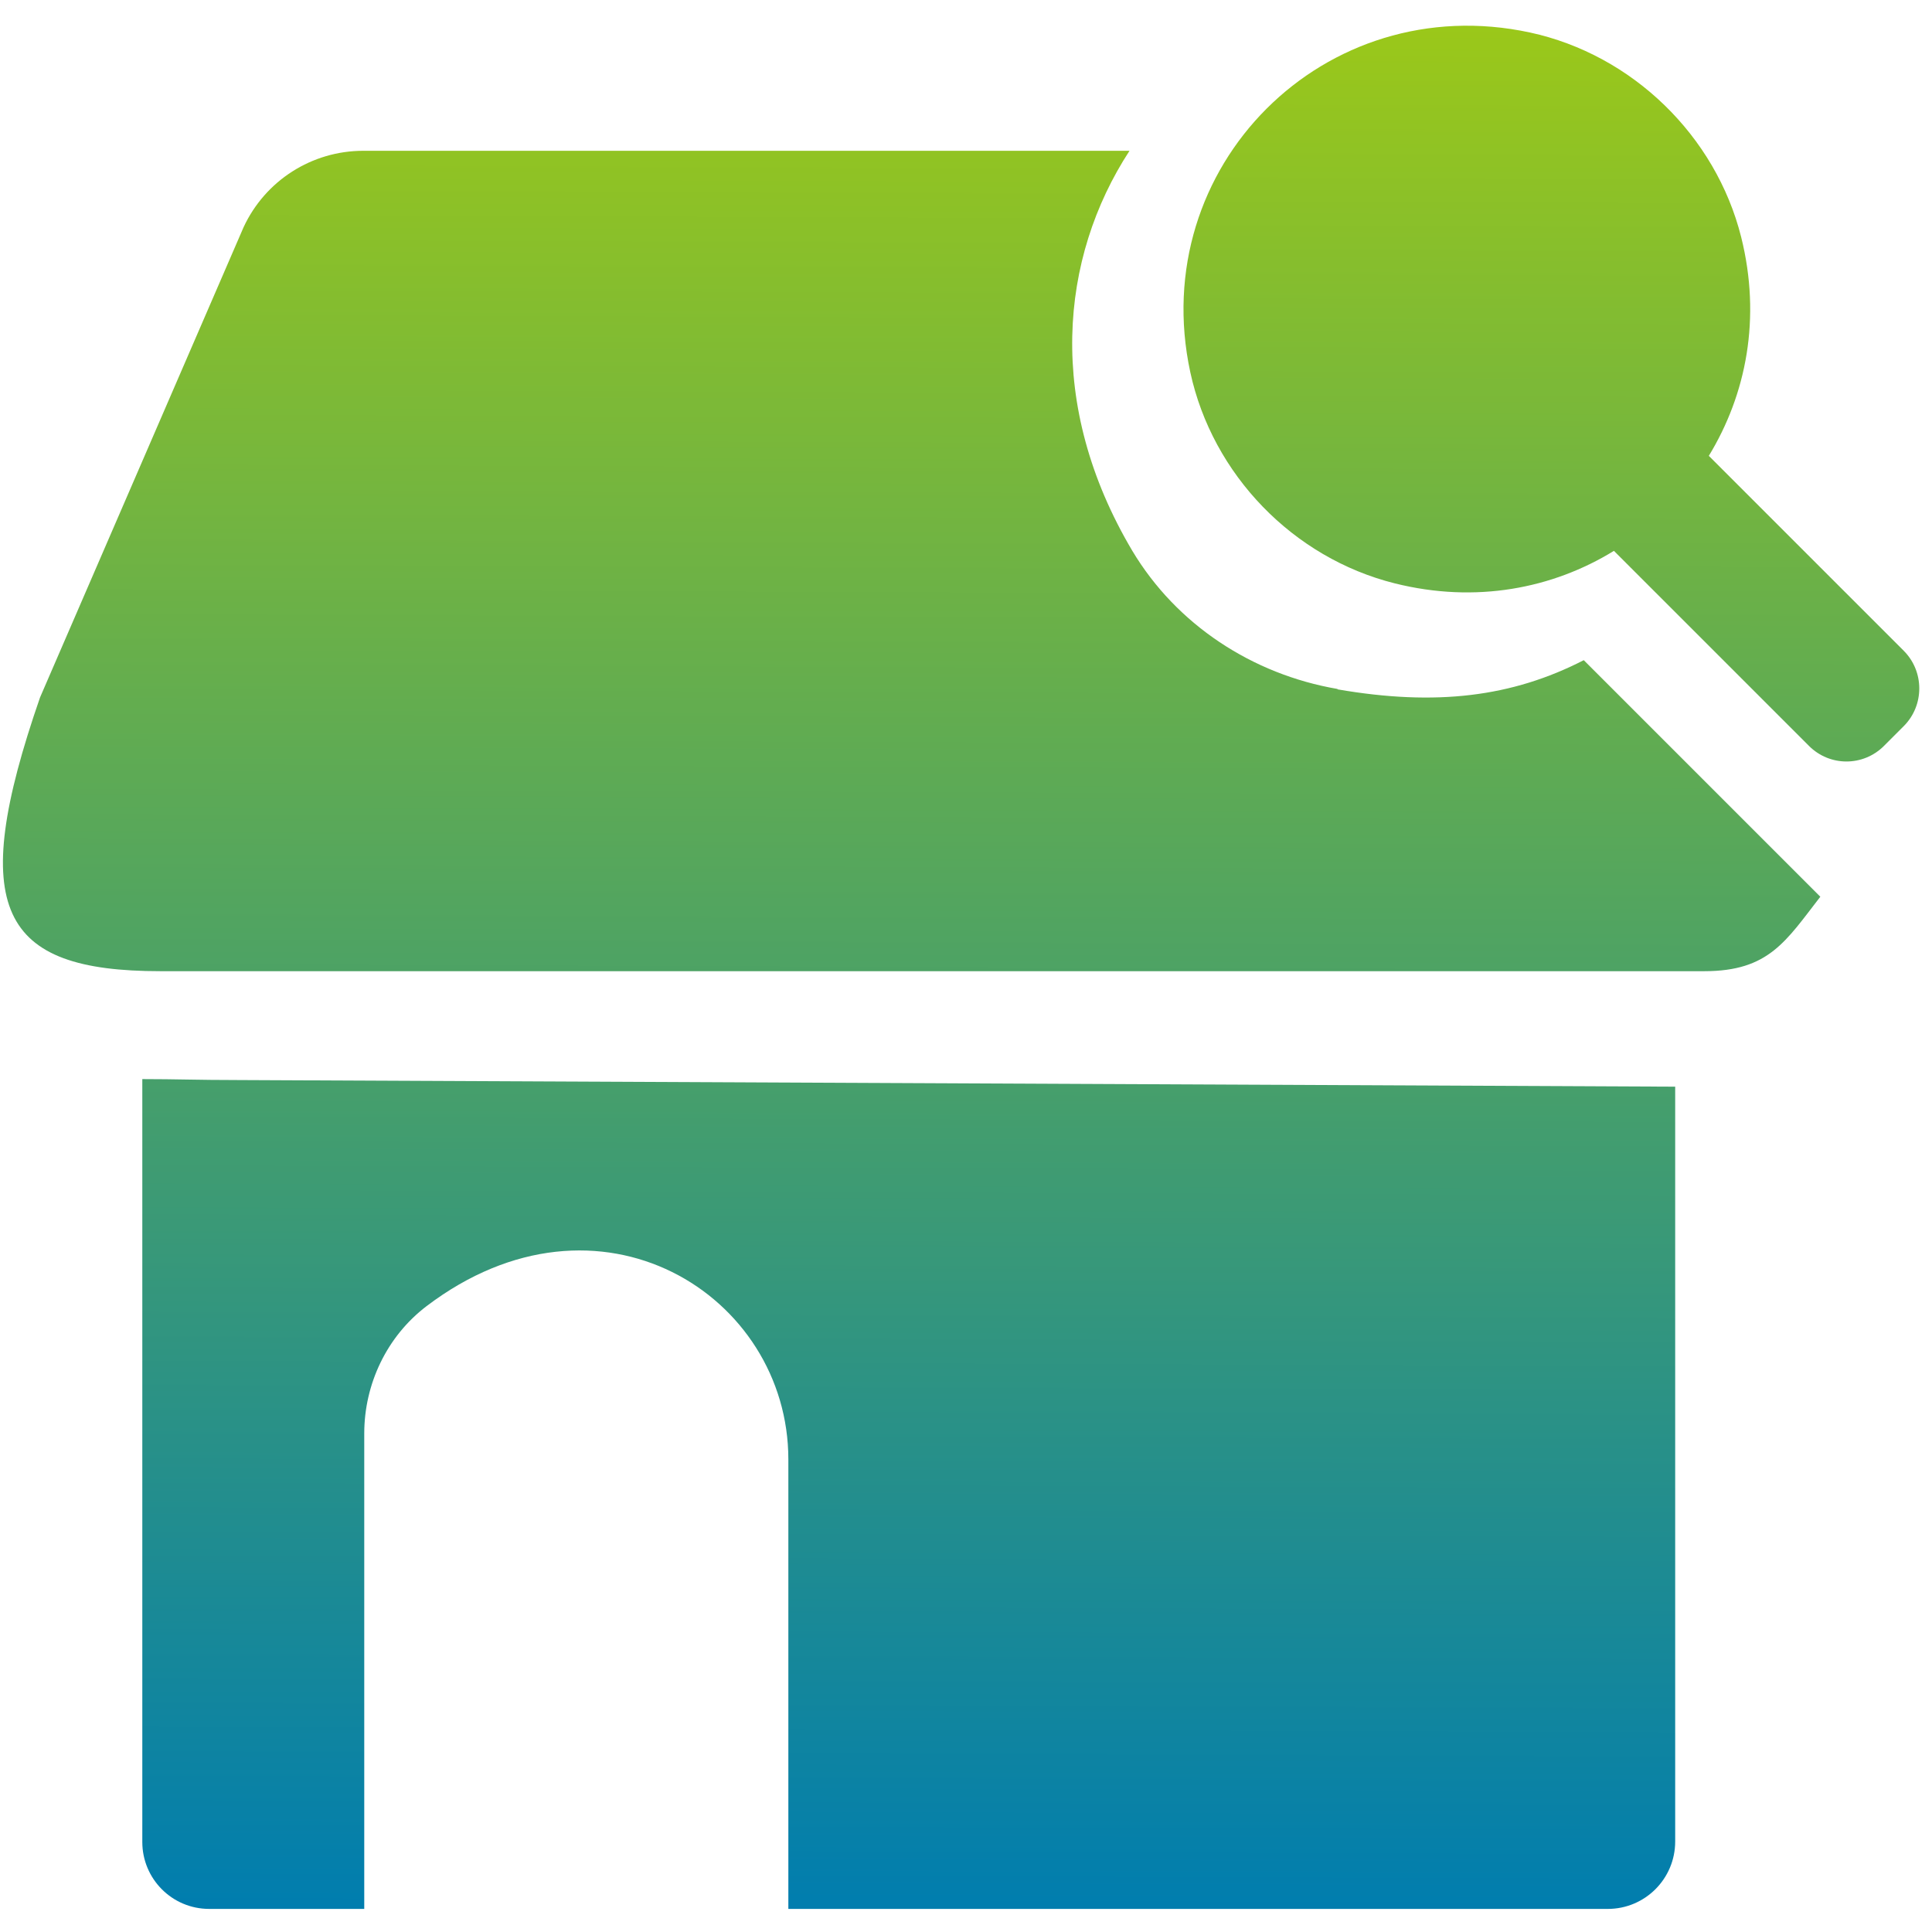 <?xml version="1.0" encoding="UTF-8"?><svg id="_レイヤー_1" xmlns="http://www.w3.org/2000/svg" width="14.46mm" height="14.46mm" xmlns:xlink="http://www.w3.org/1999/xlink" viewBox="0 0 41 41"><defs><style>.cls-1{fill:url(#_名称未設定グラデーション);}.cls-1,.cls-2,.cls-3{stroke-width:0px;}.cls-2{fill:url(#_名称未設定グラデーション_3);}.cls-3{fill:url(#_名称未設定グラデーション-2);}</style><linearGradient id="_名称未設定グラデーション_3" x1="19.39" y1="1.73" x2="19.25" y2="40.59" gradientUnits="userSpaceOnUse"><stop offset="0" stop-color="#9bc819"/><stop offset="1" stop-color="#007daf"/></linearGradient><linearGradient id="_名称未設定グラデーション" x1="19.41" y1=".64" x2="19.26" y2="40.4" gradientUnits="userSpaceOnUse"><stop offset="0" stop-color="#9bc819"/><stop offset="1" stop-color="#007daf"/></linearGradient><linearGradient id="_名称未設定グラデーション-2" x1="32.96" y1=".44" x2="32.82" y2="39.03" xlink:href="#_名称未設定グラデーション"/></defs><path class="cls-2" d="M5.03,22.92c-.81,0-1.3-.02-2.01-.02v16.19c0,.78.63,1.42,1.42,1.42h3.29v-10.09c0-1.05.48-2.06,1.32-2.7,3.66-2.78,7.68-.24,7.68,3.25v9.54h17.39c.79,0,1.43-.64,1.43-1.43v-16.02s-.08,0-.13,0l-30.39-.14Z"/><path class="cls-1" d="M28.38,14.62c-1.8-.31-3.41-1.36-4.35-2.93-1.84-3.1-1.54-6.22-.06-8.49H7.71c-1.09,0-2.08.63-2.54,1.62L.85,14.8c-1.56,4.5-.85,5.81,2.55,5.81h32.77c1.37,0,1.73-.64,2.46-1.58l-5.02-5.02c-1.52.78-3.13.98-5.22.62Z"/><path class="cls-3" d="M36.26,9.68c.8-1.31,1.12-2.93.69-4.65-.54-2.15-2.31-3.87-4.48-4.34-4.36-.94-8.15,2.85-7.21,7.21.47,2.17,2.18,3.94,4.34,4.48,1.72.43,3.35.11,4.65-.69l4.14,4.14c.44.44,1.15.44,1.59,0l.42-.42c.44-.44.44-1.16,0-1.6l-4.14-4.14Z"/></svg>